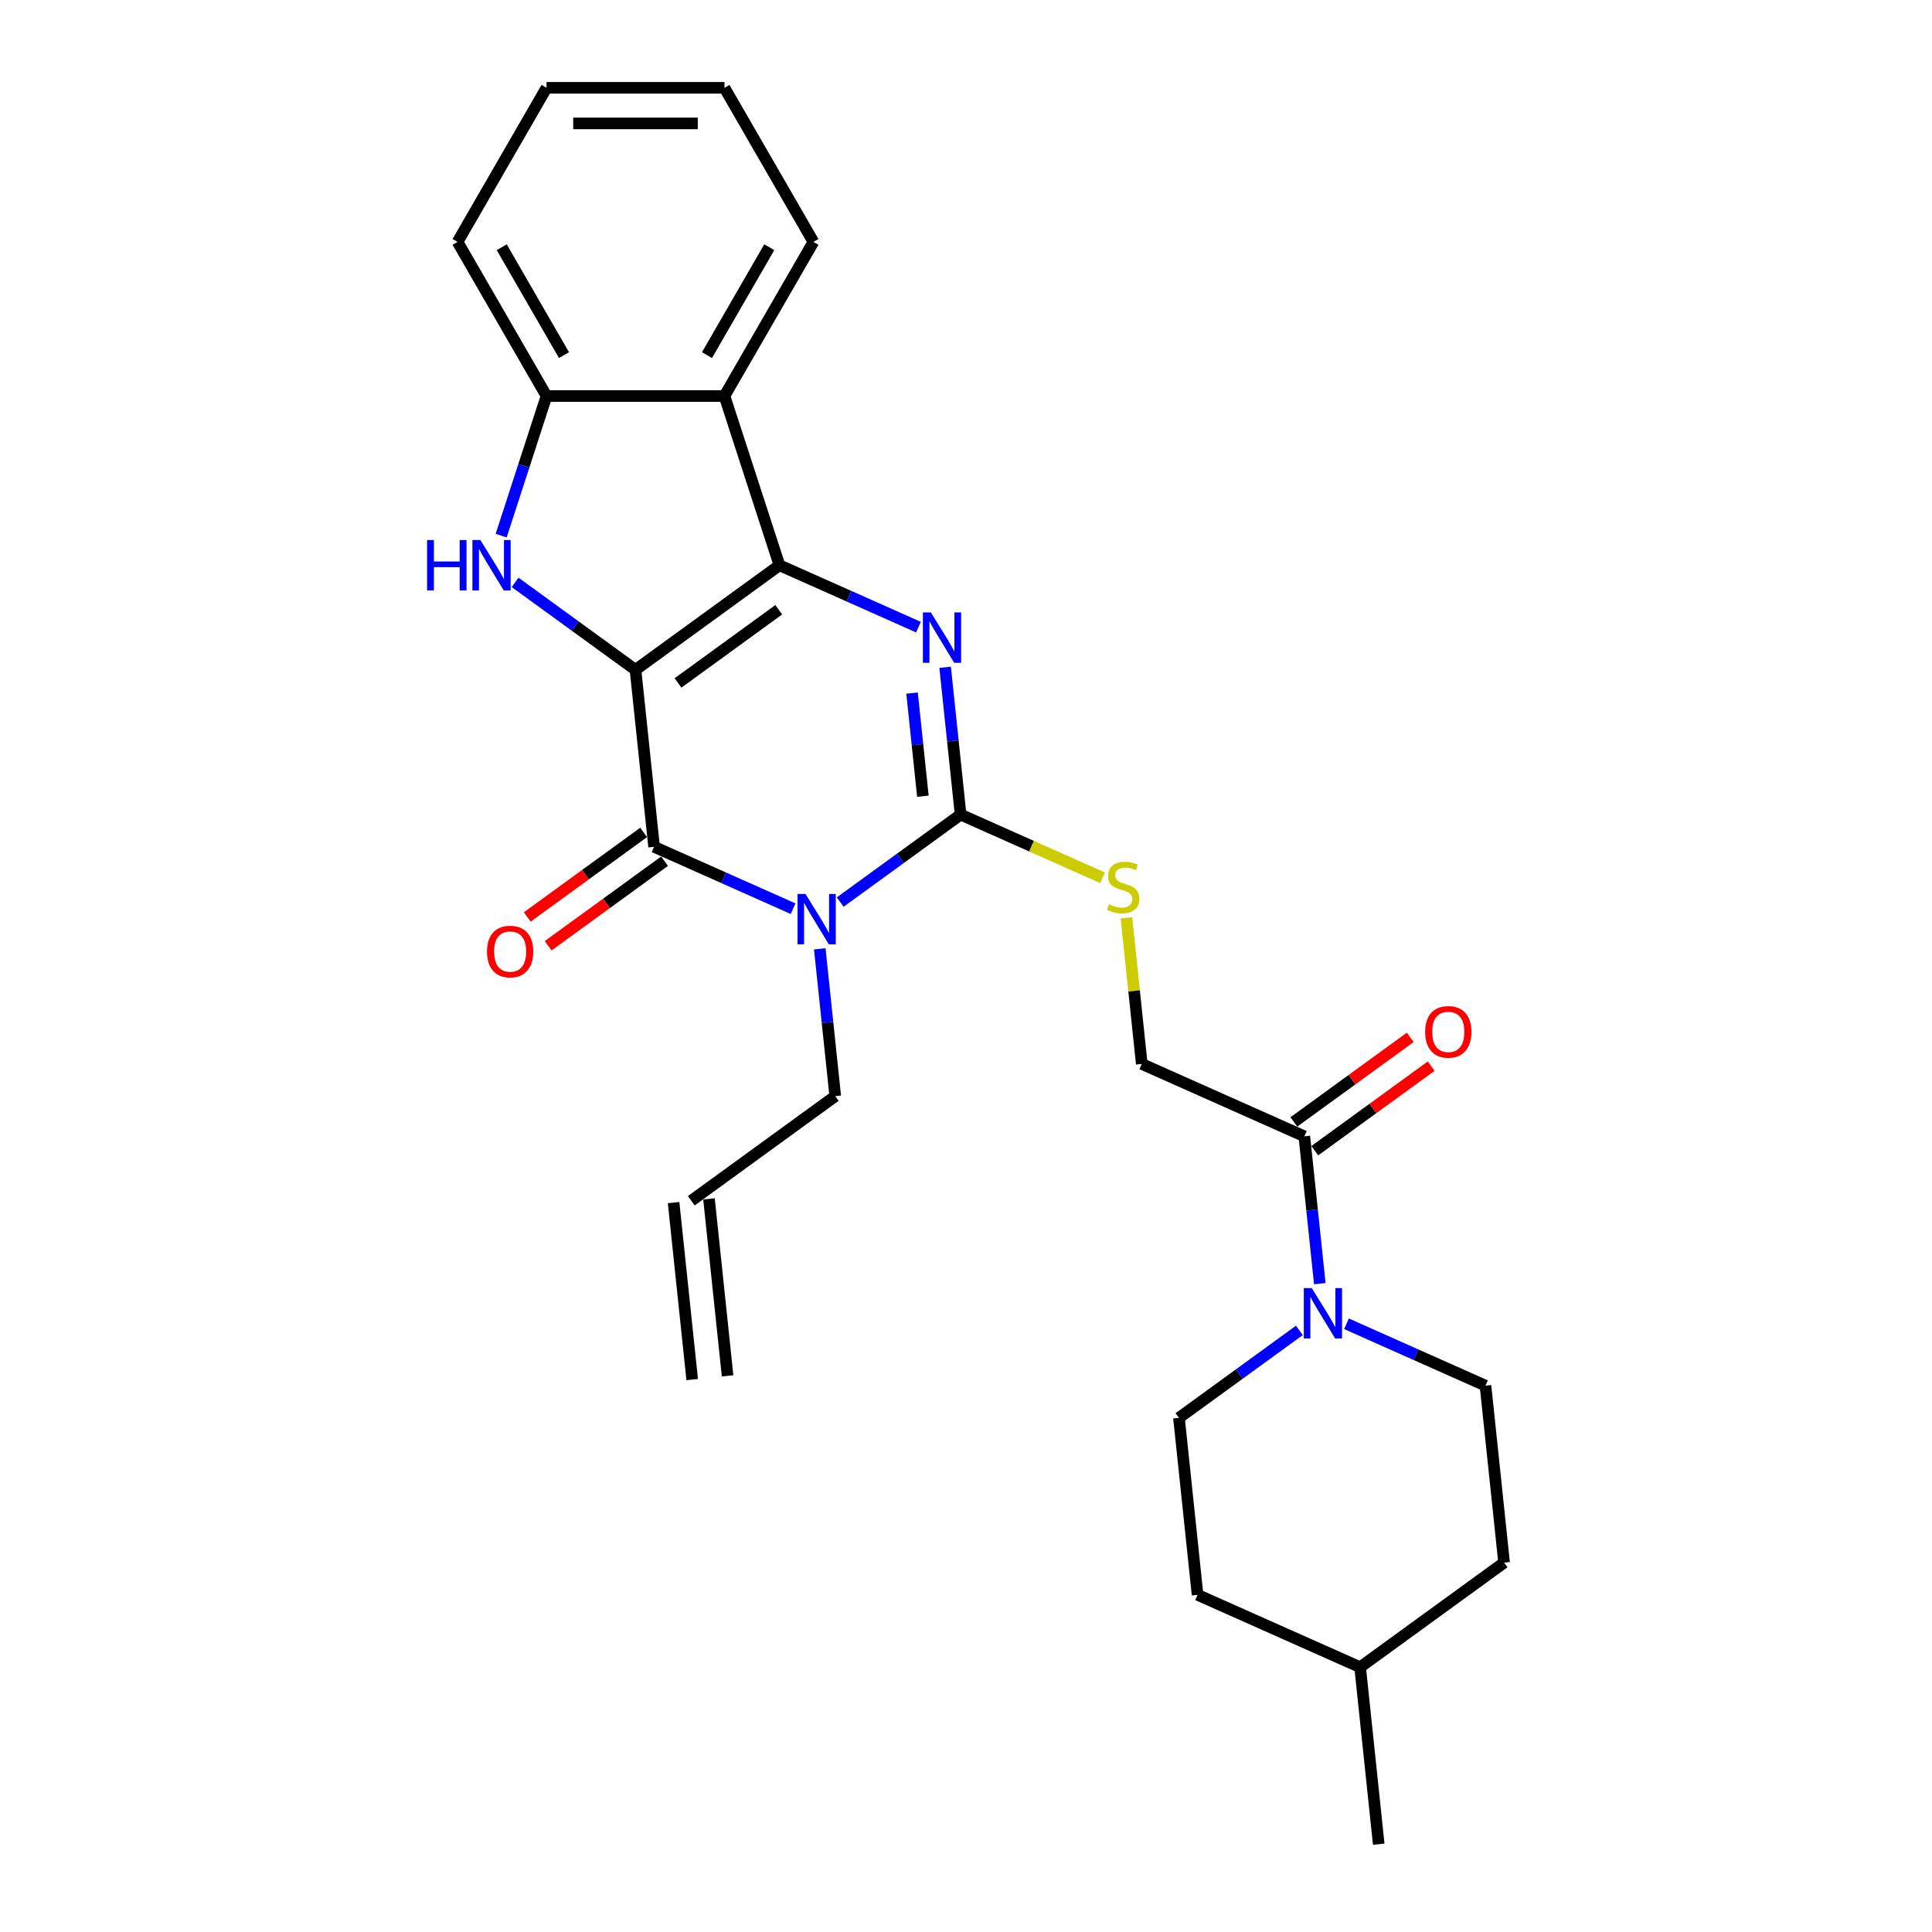 <?xml version='1.0' encoding='iso-8859-1'?>
<svg version='1.1' baseProfile='full'
              xmlns='http://www.w3.org/2000/svg'
                      xmlns:rdkit='http://www.rdkit.org/xml'
                      xmlns:xlink='http://www.w3.org/1999/xlink'
                  xml:space='preserve'
width='1000px' height='1000px' viewBox='0 0 1000 1000'>
<!-- END OF HEADER -->
<rect style='opacity:1.0;fill:#FFFFFF;stroke:none' width='1000' height='1000' x='0' y='0'> </rect>
<path class='bond-0' d='M 328.93,346.711 L 403.442,292.575' style='fill:none;fill-rule:evenodd;stroke:#000000;stroke-width:6px;stroke-linecap:butt;stroke-linejoin:miter;stroke-opacity:1' />
<path class='bond-0' d='M 350.934,353.493 L 403.093,315.598' style='fill:none;fill-rule:evenodd;stroke:#000000;stroke-width:6px;stroke-linecap:butt;stroke-linejoin:miter;stroke-opacity:1' />
<path class='bond-2' d='M 328.93,346.711 L 338.557,438.309' style='fill:none;fill-rule:evenodd;stroke:#000000;stroke-width:6px;stroke-linecap:butt;stroke-linejoin:miter;stroke-opacity:1' />
<path class='bond-5' d='M 328.93,346.711 L 297.771,324.073' style='fill:none;fill-rule:evenodd;stroke:#000000;stroke-width:6px;stroke-linecap:butt;stroke-linejoin:miter;stroke-opacity:1' />
<path class='bond-5' d='M 297.771,324.073 L 266.612,301.435' style='fill:none;fill-rule:evenodd;stroke:#0000FF;stroke-width:6px;stroke-linecap:butt;stroke-linejoin:miter;stroke-opacity:1' />
<path class='bond-3' d='M 403.442,292.575 L 439.415,308.591' style='fill:none;fill-rule:evenodd;stroke:#000000;stroke-width:6px;stroke-linecap:butt;stroke-linejoin:miter;stroke-opacity:1' />
<path class='bond-3' d='M 439.415,308.591 L 475.387,324.607' style='fill:none;fill-rule:evenodd;stroke:#0000FF;stroke-width:6px;stroke-linecap:butt;stroke-linejoin:miter;stroke-opacity:1' />
<path class='bond-6' d='M 403.442,292.575 L 374.981,204.98' style='fill:none;fill-rule:evenodd;stroke:#000000;stroke-width:6px;stroke-linecap:butt;stroke-linejoin:miter;stroke-opacity:1' />
<path class='bond-1' d='M 410.502,470.341 L 374.53,454.325' style='fill:none;fill-rule:evenodd;stroke:#0000FF;stroke-width:6px;stroke-linecap:butt;stroke-linejoin:miter;stroke-opacity:1' />
<path class='bond-1' d='M 374.53,454.325 L 338.557,438.309' style='fill:none;fill-rule:evenodd;stroke:#000000;stroke-width:6px;stroke-linecap:butt;stroke-linejoin:miter;stroke-opacity:1' />
<path class='bond-4' d='M 434.891,466.911 L 466.05,444.272' style='fill:none;fill-rule:evenodd;stroke:#0000FF;stroke-width:6px;stroke-linecap:butt;stroke-linejoin:miter;stroke-opacity:1' />
<path class='bond-4' d='M 466.05,444.272 L 497.209,421.634' style='fill:none;fill-rule:evenodd;stroke:#000000;stroke-width:6px;stroke-linecap:butt;stroke-linejoin:miter;stroke-opacity:1' />
<path class='bond-16' d='M 424.309,491.115 L 428.317,529.241' style='fill:none;fill-rule:evenodd;stroke:#0000FF;stroke-width:6px;stroke-linecap:butt;stroke-linejoin:miter;stroke-opacity:1' />
<path class='bond-16' d='M 428.317,529.241 L 432.324,567.368' style='fill:none;fill-rule:evenodd;stroke:#000000;stroke-width:6px;stroke-linecap:butt;stroke-linejoin:miter;stroke-opacity:1' />
<path class='bond-11' d='M 333.143,430.858 L 303.025,452.74' style='fill:none;fill-rule:evenodd;stroke:#000000;stroke-width:6px;stroke-linecap:butt;stroke-linejoin:miter;stroke-opacity:1' />
<path class='bond-11' d='M 303.025,452.74 L 272.907,474.622' style='fill:none;fill-rule:evenodd;stroke:#FF0000;stroke-width:6px;stroke-linecap:butt;stroke-linejoin:miter;stroke-opacity:1' />
<path class='bond-11' d='M 343.971,445.76 L 313.852,467.642' style='fill:none;fill-rule:evenodd;stroke:#000000;stroke-width:6px;stroke-linecap:butt;stroke-linejoin:miter;stroke-opacity:1' />
<path class='bond-11' d='M 313.852,467.642 L 283.734,489.525' style='fill:none;fill-rule:evenodd;stroke:#FF0000;stroke-width:6px;stroke-linecap:butt;stroke-linejoin:miter;stroke-opacity:1' />
<path class='bond-28' d='M 489.194,345.38 L 493.202,383.507' style='fill:none;fill-rule:evenodd;stroke:#0000FF;stroke-width:6px;stroke-linecap:butt;stroke-linejoin:miter;stroke-opacity:1' />
<path class='bond-28' d='M 493.202,383.507 L 497.209,421.634' style='fill:none;fill-rule:evenodd;stroke:#000000;stroke-width:6px;stroke-linecap:butt;stroke-linejoin:miter;stroke-opacity:1' />
<path class='bond-28' d='M 472.077,358.744 L 474.882,385.433' style='fill:none;fill-rule:evenodd;stroke:#0000FF;stroke-width:6px;stroke-linecap:butt;stroke-linejoin:miter;stroke-opacity:1' />
<path class='bond-28' d='M 474.882,385.433 L 477.687,412.121' style='fill:none;fill-rule:evenodd;stroke:#000000;stroke-width:6px;stroke-linecap:butt;stroke-linejoin:miter;stroke-opacity:1' />
<path class='bond-10' d='M 497.209,421.634 L 533.946,437.99' style='fill:none;fill-rule:evenodd;stroke:#000000;stroke-width:6px;stroke-linecap:butt;stroke-linejoin:miter;stroke-opacity:1' />
<path class='bond-10' d='M 533.946,437.99 L 570.683,454.347' style='fill:none;fill-rule:evenodd;stroke:#CCCC00;stroke-width:6px;stroke-linecap:butt;stroke-linejoin:miter;stroke-opacity:1' />
<path class='bond-7' d='M 259.403,277.231 L 271.141,241.106' style='fill:none;fill-rule:evenodd;stroke:#0000FF;stroke-width:6px;stroke-linecap:butt;stroke-linejoin:miter;stroke-opacity:1' />
<path class='bond-7' d='M 271.141,241.106 L 282.879,204.98' style='fill:none;fill-rule:evenodd;stroke:#000000;stroke-width:6px;stroke-linecap:butt;stroke-linejoin:miter;stroke-opacity:1' />
<path class='bond-21' d='M 374.981,204.98 L 421.032,125.217' style='fill:none;fill-rule:evenodd;stroke:#000000;stroke-width:6px;stroke-linecap:butt;stroke-linejoin:miter;stroke-opacity:1' />
<path class='bond-21' d='M 365.936,183.806 L 398.172,127.972' style='fill:none;fill-rule:evenodd;stroke:#000000;stroke-width:6px;stroke-linecap:butt;stroke-linejoin:miter;stroke-opacity:1' />
<path class='bond-27' d='M 374.981,204.98 L 282.879,204.98' style='fill:none;fill-rule:evenodd;stroke:#000000;stroke-width:6px;stroke-linecap:butt;stroke-linejoin:miter;stroke-opacity:1' />
<path class='bond-23' d='M 282.879,204.98 L 236.827,125.217' style='fill:none;fill-rule:evenodd;stroke:#000000;stroke-width:6px;stroke-linecap:butt;stroke-linejoin:miter;stroke-opacity:1' />
<path class='bond-23' d='M 291.924,183.806 L 259.688,127.972' style='fill:none;fill-rule:evenodd;stroke:#000000;stroke-width:6px;stroke-linecap:butt;stroke-linejoin:miter;stroke-opacity:1' />
<path class='bond-8' d='M 683.13,664.408 L 679.123,626.281' style='fill:none;fill-rule:evenodd;stroke:#0000FF;stroke-width:6px;stroke-linecap:butt;stroke-linejoin:miter;stroke-opacity:1' />
<path class='bond-8' d='M 679.123,626.281 L 675.116,588.154' style='fill:none;fill-rule:evenodd;stroke:#000000;stroke-width:6px;stroke-linecap:butt;stroke-linejoin:miter;stroke-opacity:1' />
<path class='bond-13' d='M 672.549,688.612 L 641.39,711.25' style='fill:none;fill-rule:evenodd;stroke:#0000FF;stroke-width:6px;stroke-linecap:butt;stroke-linejoin:miter;stroke-opacity:1' />
<path class='bond-13' d='M 641.39,711.25 L 610.231,733.889' style='fill:none;fill-rule:evenodd;stroke:#000000;stroke-width:6px;stroke-linecap:butt;stroke-linejoin:miter;stroke-opacity:1' />
<path class='bond-14' d='M 696.937,685.181 L 732.91,701.198' style='fill:none;fill-rule:evenodd;stroke:#0000FF;stroke-width:6px;stroke-linecap:butt;stroke-linejoin:miter;stroke-opacity:1' />
<path class='bond-14' d='M 732.91,701.198 L 768.883,717.214' style='fill:none;fill-rule:evenodd;stroke:#000000;stroke-width:6px;stroke-linecap:butt;stroke-linejoin:miter;stroke-opacity:1' />
<path class='bond-9' d='M 675.116,588.154 L 590.976,550.693' style='fill:none;fill-rule:evenodd;stroke:#000000;stroke-width:6px;stroke-linecap:butt;stroke-linejoin:miter;stroke-opacity:1' />
<path class='bond-15' d='M 680.529,595.606 L 710.647,573.724' style='fill:none;fill-rule:evenodd;stroke:#000000;stroke-width:6px;stroke-linecap:butt;stroke-linejoin:miter;stroke-opacity:1' />
<path class='bond-15' d='M 710.647,573.724 L 740.766,551.841' style='fill:none;fill-rule:evenodd;stroke:#FF0000;stroke-width:6px;stroke-linecap:butt;stroke-linejoin:miter;stroke-opacity:1' />
<path class='bond-15' d='M 669.702,580.703 L 699.82,558.821' style='fill:none;fill-rule:evenodd;stroke:#000000;stroke-width:6px;stroke-linecap:butt;stroke-linejoin:miter;stroke-opacity:1' />
<path class='bond-15' d='M 699.82,558.821 L 729.938,536.939' style='fill:none;fill-rule:evenodd;stroke:#FF0000;stroke-width:6px;stroke-linecap:butt;stroke-linejoin:miter;stroke-opacity:1' />
<path class='bond-12' d='M 583.031,475.103 L 587.004,512.898' style='fill:none;fill-rule:evenodd;stroke:#CCCC00;stroke-width:6px;stroke-linecap:butt;stroke-linejoin:miter;stroke-opacity:1' />
<path class='bond-12' d='M 587.004,512.898 L 590.976,550.693' style='fill:none;fill-rule:evenodd;stroke:#000000;stroke-width:6px;stroke-linecap:butt;stroke-linejoin:miter;stroke-opacity:1' />
<path class='bond-20' d='M 610.231,733.889 L 619.858,825.486' style='fill:none;fill-rule:evenodd;stroke:#000000;stroke-width:6px;stroke-linecap:butt;stroke-linejoin:miter;stroke-opacity:1' />
<path class='bond-19' d='M 768.883,717.214 L 778.51,808.811' style='fill:none;fill-rule:evenodd;stroke:#000000;stroke-width:6px;stroke-linecap:butt;stroke-linejoin:miter;stroke-opacity:1' />
<path class='bond-17' d='M 432.324,567.368 L 357.812,621.504' style='fill:none;fill-rule:evenodd;stroke:#000000;stroke-width:6px;stroke-linecap:butt;stroke-linejoin:miter;stroke-opacity:1' />
<path class='bond-18' d='M 348.652,622.467 L 358.279,714.065' style='fill:none;fill-rule:evenodd;stroke:#000000;stroke-width:6px;stroke-linecap:butt;stroke-linejoin:miter;stroke-opacity:1' />
<path class='bond-18' d='M 366.971,620.542 L 376.599,712.139' style='fill:none;fill-rule:evenodd;stroke:#000000;stroke-width:6px;stroke-linecap:butt;stroke-linejoin:miter;stroke-opacity:1' />
<path class='bond-22' d='M 778.51,808.811 L 703.998,862.948' style='fill:none;fill-rule:evenodd;stroke:#000000;stroke-width:6px;stroke-linecap:butt;stroke-linejoin:miter;stroke-opacity:1' />
<path class='bond-30' d='M 619.858,825.486 L 703.998,862.948' style='fill:none;fill-rule:evenodd;stroke:#000000;stroke-width:6px;stroke-linecap:butt;stroke-linejoin:miter;stroke-opacity:1' />
<path class='bond-25' d='M 421.032,125.217 L 374.981,45.455' style='fill:none;fill-rule:evenodd;stroke:#000000;stroke-width:6px;stroke-linecap:butt;stroke-linejoin:miter;stroke-opacity:1' />
<path class='bond-24' d='M 703.998,862.948 L 713.625,954.545' style='fill:none;fill-rule:evenodd;stroke:#000000;stroke-width:6px;stroke-linecap:butt;stroke-linejoin:miter;stroke-opacity:1' />
<path class='bond-26' d='M 236.827,125.217 L 282.879,45.455' style='fill:none;fill-rule:evenodd;stroke:#000000;stroke-width:6px;stroke-linecap:butt;stroke-linejoin:miter;stroke-opacity:1' />
<path class='bond-29' d='M 374.981,45.455 L 282.879,45.455' style='fill:none;fill-rule:evenodd;stroke:#000000;stroke-width:6px;stroke-linecap:butt;stroke-linejoin:miter;stroke-opacity:1' />
<path class='bond-29' d='M 361.166,63.875 L 296.694,63.875' style='fill:none;fill-rule:evenodd;stroke:#000000;stroke-width:6px;stroke-linecap:butt;stroke-linejoin:miter;stroke-opacity:1' />
<path  class='atom-2' d='M 416.931 462.729
L 425.478 476.544
Q 426.326 477.907, 427.689 480.375
Q 429.052 482.844, 429.125 482.991
L 429.125 462.729
L 432.588 462.729
L 432.588 488.812
L 429.015 488.812
L 419.842 473.707
Q 418.773 471.939, 417.631 469.913
Q 416.526 467.886, 416.194 467.26
L 416.194 488.812
L 412.805 488.812
L 412.805 462.729
L 416.931 462.729
' fill='#0000FF'/>
<path  class='atom-4' d='M 481.816 316.995
L 490.363 330.81
Q 491.211 332.173, 492.574 334.641
Q 493.937 337.11, 494.01 337.257
L 494.01 316.995
L 497.473 316.995
L 497.473 343.078
L 493.9 343.078
L 484.727 327.973
Q 483.658 326.205, 482.516 324.179
Q 481.411 322.152, 481.079 321.526
L 481.079 343.078
L 477.69 343.078
L 477.69 316.995
L 481.816 316.995
' fill='#0000FF'/>
<path  class='atom-6' d='M 221.058 279.533
L 224.595 279.533
L 224.595 290.622
L 237.931 290.622
L 237.931 279.533
L 241.468 279.533
L 241.468 305.617
L 237.931 305.617
L 237.931 293.57
L 224.595 293.57
L 224.595 305.617
L 221.058 305.617
L 221.058 279.533
' fill='#0000FF'/>
<path  class='atom-6' d='M 248.652 279.533
L 257.199 293.349
Q 258.046 294.712, 259.409 297.18
Q 260.773 299.648, 260.846 299.796
L 260.846 279.533
L 264.309 279.533
L 264.309 305.617
L 260.736 305.617
L 251.562 290.512
Q 250.494 288.743, 249.352 286.717
Q 248.247 284.691, 247.915 284.065
L 247.915 305.617
L 244.526 305.617
L 244.526 279.533
L 248.652 279.533
' fill='#0000FF'/>
<path  class='atom-9' d='M 678.977 666.711
L 687.524 680.526
Q 688.372 681.889, 689.735 684.357
Q 691.098 686.826, 691.172 686.973
L 691.172 666.711
L 694.635 666.711
L 694.635 692.794
L 691.061 692.794
L 681.888 677.689
Q 680.819 675.921, 679.677 673.895
Q 678.572 671.868, 678.24 671.242
L 678.24 692.794
L 674.851 692.794
L 674.851 666.711
L 678.977 666.711
' fill='#0000FF'/>
<path  class='atom-11' d='M 573.98 468.048
Q 574.275 468.158, 575.491 468.674
Q 576.707 469.19, 578.033 469.521
Q 579.396 469.816, 580.722 469.816
Q 583.191 469.816, 584.627 468.637
Q 586.064 467.421, 586.064 465.321
Q 586.064 463.885, 585.327 463.001
Q 584.627 462.116, 583.522 461.637
Q 582.417 461.158, 580.575 460.606
Q 578.254 459.906, 576.854 459.243
Q 575.491 458.58, 574.496 457.18
Q 573.538 455.78, 573.538 453.422
Q 573.538 450.143, 575.749 448.117
Q 577.996 446.091, 582.417 446.091
Q 585.438 446.091, 588.864 447.527
L 588.017 450.364
Q 584.885 449.075, 582.528 449.075
Q 579.986 449.075, 578.586 450.143
Q 577.186 451.175, 577.222 452.98
Q 577.222 454.38, 577.922 455.227
Q 578.659 456.074, 579.691 456.553
Q 580.759 457.032, 582.528 457.585
Q 584.885 458.322, 586.285 459.059
Q 587.685 459.795, 588.68 461.306
Q 589.712 462.779, 589.712 465.321
Q 589.712 468.932, 587.28 470.884
Q 584.885 472.8, 580.87 472.8
Q 578.549 472.8, 576.78 472.284
Q 575.049 471.805, 572.986 470.958
L 573.98 468.048
' fill='#CCCC00'/>
<path  class='atom-12' d='M 252.071 492.519
Q 252.071 486.256, 255.166 482.756
Q 258.261 479.256, 264.045 479.256
Q 269.829 479.256, 272.923 482.756
Q 276.018 486.256, 276.018 492.519
Q 276.018 498.856, 272.887 502.466
Q 269.755 506.04, 264.045 506.04
Q 258.298 506.04, 255.166 502.466
Q 252.071 498.893, 252.071 492.519
M 264.045 503.092
Q 268.024 503.092, 270.16 500.44
Q 272.334 497.75, 272.334 492.519
Q 272.334 487.398, 270.16 484.819
Q 268.024 482.204, 264.045 482.204
Q 260.066 482.204, 257.892 484.782
Q 255.756 487.361, 255.756 492.519
Q 255.756 497.787, 257.892 500.44
Q 260.066 503.092, 264.045 503.092
' fill='#FF0000'/>
<path  class='atom-16' d='M 737.655 534.092
Q 737.655 527.829, 740.749 524.329
Q 743.844 520.829, 749.628 520.829
Q 755.412 520.829, 758.507 524.329
Q 761.601 527.829, 761.601 534.092
Q 761.601 540.428, 758.47 544.039
Q 755.338 547.612, 749.628 547.612
Q 743.881 547.612, 740.749 544.039
Q 737.655 540.465, 737.655 534.092
M 749.628 544.665
Q 753.607 544.665, 755.743 542.013
Q 757.917 539.323, 757.917 534.092
Q 757.917 528.971, 755.743 526.392
Q 753.607 523.776, 749.628 523.776
Q 745.649 523.776, 743.475 526.355
Q 741.339 528.934, 741.339 534.092
Q 741.339 539.36, 743.475 542.013
Q 745.649 544.665, 749.628 544.665
' fill='#FF0000'/>
</svg>
